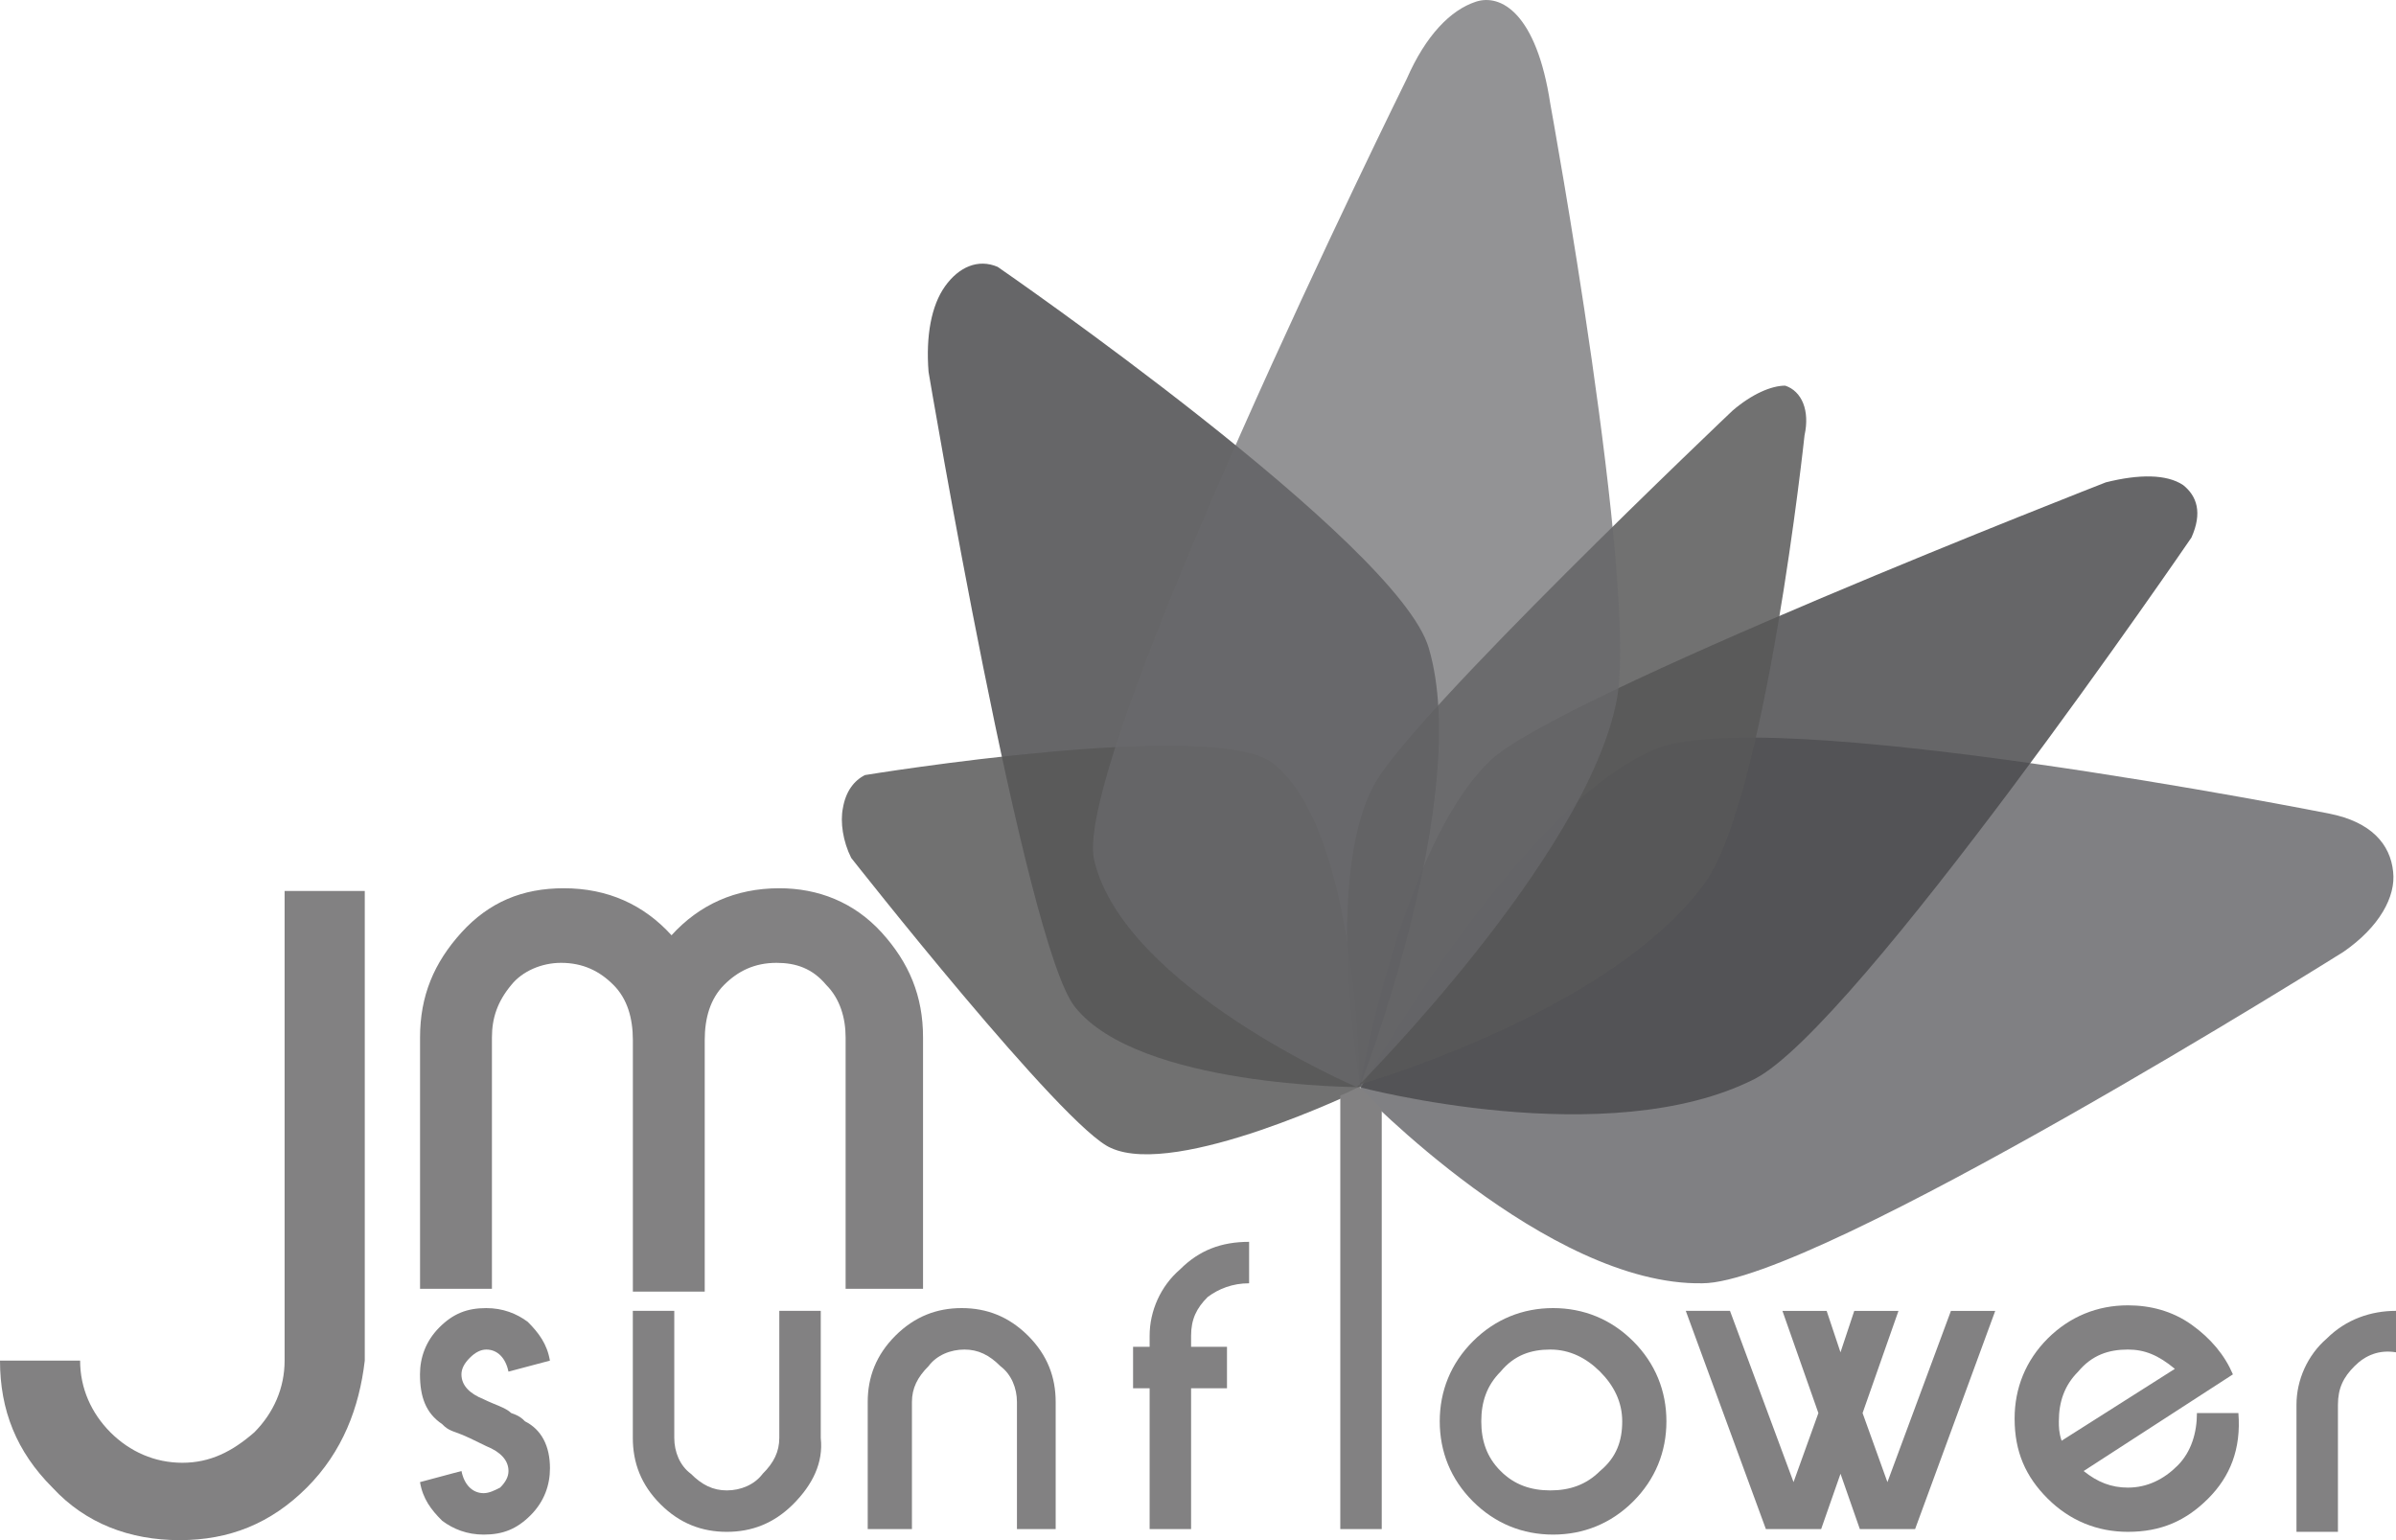 <?xml version="1.0" encoding="utf-8"?>
<!-- Generator: Adobe Illustrator 15.1.0, SVG Export Plug-In . SVG Version: 6.00 Build 0)  -->
<!DOCTYPE svg PUBLIC "-//W3C//DTD SVG 1.0//EN" "http://www.w3.org/TR/2001/REC-SVG-20010904/DTD/svg10.dtd">
<svg version="1.0" id="Layer_1" xmlns="http://www.w3.org/2000/svg" xmlns:xlink="http://www.w3.org/1999/xlink" x="0px" y="0px"
	 width="112px" height="72px" viewBox="0 0 112 72" enable-background="new 0 0 112 72" xml:space="preserve">
<g>
	<path opacity="0.85" fill="#6A6A6D" enable-background="new    " d="M79.577,59.992c5.291,0,29.967-15.494,29.967-15.494
		c1.68-1.16,2.456-2.585,2.322-3.745c-0.129-1.291-1.032-2.327-2.97-2.714c0,0-26.609-5.29-31.647-2.969
		c-6.462,2.84-13.693,15.882-13.693,15.882S72.341,60.121,79.577,59.992z"/>
	<path opacity="0.85" fill="#4B4B4E" enable-background="new    " d="M82.029,50.435c4.777-2.451,20.409-25.305,20.409-25.305
		c0.519-1.161,0.258-1.938-0.387-2.453c-0.774-0.516-2.065-0.516-3.616-0.127c0,0-25.835,10.069-28.81,13.038
		c-4.132,4.003-6.07,15.235-6.07,15.235S75.183,53.922,82.029,50.435z"/>
	<path opacity="0.85" fill="#585859" enable-background="new    " d="M79.701,41.267c2.844-4.002,4.651-20.914,4.651-20.914
		c0.258-1.161-0.127-2.066-0.903-2.324c-0.644,0-1.549,0.386-2.457,1.163c0,0-15.238,14.459-16.791,17.558
		c-2.323,4.391-0.646,13.945-0.646,13.945S75.312,47.336,79.701,41.267z"/>
	<path opacity="0.85" fill="#4B4B4E" enable-background="new    " d="M66.787,30.294c-1.422-4.907-20.151-17.818-20.151-17.818
		c-0.908-0.39-1.812,0-2.457,0.903c-0.647,0.903-0.905,2.327-0.774,4.004c0,0,4.521,26.854,6.847,29.695
		c2.971,3.745,13.305,3.745,13.305,3.745S68.854,37.265,66.787,30.294z"/>
	<path opacity="0.85" fill="#585859" enable-background="new    " d="M59.551,35.717c-2.584-2.195-19.119,0.517-19.119,0.517
		c-0.517,0.26-0.903,0.774-1.032,1.55c-0.129,0.643,0,1.548,0.389,2.322c0,0,9.947,12.655,12.144,13.561
		c3.098,1.417,11.624-2.714,11.624-2.714S63.556,38.944,59.551,35.717z"/>
	<path fill="#828182" d="M63.556,50.823L63.556,50.823c-0.129,0-0.517,0.259-0.905,0.388v20.271h1.938V51.856
		C64.072,51.34,63.687,50.952,63.556,50.823z"/>
	<path fill="#828182" d="M25.708,68.64c0,0.776-0.261,1.552-0.906,2.197s-1.293,0.904-2.194,0.904c-0.776,0-1.422-0.259-1.938-0.646
		c-0.519-0.514-0.908-1.032-1.037-1.808l1.938-0.519c0.129,0.647,0.519,1.036,1.036,1.036c0.257,0,0.515-0.129,0.772-0.261
		c0.259-0.257,0.39-0.513,0.39-0.775c0-0.514-0.39-0.901-1.035-1.161c-0.516-0.254-1.034-0.514-1.419-0.643
		c-0.39-0.129-0.519-0.258-0.646-0.388c-0.776-0.518-1.037-1.295-1.037-2.326c0-0.772,0.261-1.548,0.905-2.195
		c0.647-0.646,1.293-0.903,2.196-0.903c0.774,0,1.422,0.258,1.938,0.644c0.517,0.518,0.903,1.036,1.035,1.812l-1.938,0.514
		c-0.131-0.644-0.519-1.032-1.035-1.032c-0.258,0-0.516,0.129-0.774,0.389c-0.26,0.259-0.389,0.515-0.389,0.772
		c0,0.519,0.389,0.904,1.036,1.161c0.515,0.258,1.031,0.389,1.291,0.647c0.385,0.129,0.517,0.258,0.644,0.387
		C25.318,66.836,25.708,67.607,25.708,68.64z"/>
	<path fill="#828182" d="M37.076,70.32c-0.906,0.903-1.938,1.292-3.102,1.292c-1.162,0-2.199-0.389-3.101-1.292
		c-0.905-0.904-1.292-1.937-1.292-3.098v-5.941h1.938v5.941c0,0.645,0.256,1.292,0.774,1.675c0.519,0.519,1.032,0.778,1.681,0.778
		c0.645,0,1.29-0.26,1.678-0.778c0.518-0.514,0.776-1.03,0.776-1.675v-5.941h1.938v5.941C38.496,68.384,37.978,69.416,37.076,70.32z
		"/>
	<path fill="#828182" d="M47.537,71.482v-5.941c0-0.643-0.259-1.29-0.774-1.675c-0.517-0.519-1.035-0.776-1.679-0.776
		c-0.647,0-1.295,0.258-1.68,0.776c-0.516,0.514-0.776,1.032-0.776,1.675v5.941h-2.067v-5.941c0-1.161,0.39-2.193,1.293-3.098
		c0.905-0.901,1.936-1.291,3.1-1.291s2.196,0.39,3.102,1.291c0.904,0.904,1.291,1.937,1.291,3.098v5.941H47.537z"/>
	<path fill="#828182" d="M56.451,60.635c-0.517,0.518-0.774,1.036-0.774,1.809v0.518h1.678v1.938h-1.678v6.584h-1.938v-6.584h-0.774
		v-1.938h0.774v-0.518c0-1.162,0.517-2.322,1.42-3.099c0.905-0.905,1.938-1.29,3.23-1.29v1.938
		C57.614,59.992,56.967,60.25,56.451,60.635z"/>
	<path fill="#828182" d="M77.896,66.446c0,1.421-0.518,2.712-1.553,3.745c-1.032,1.032-2.323,1.55-3.743,1.55
		c-1.424,0-2.714-0.518-3.747-1.55c-1.036-1.033-1.553-2.324-1.553-3.745c0-1.419,0.517-2.709,1.553-3.743
		c1.033-1.032,2.323-1.551,3.747-1.551c1.42,0,2.711,0.519,3.743,1.551C77.379,63.737,77.896,65.027,77.896,66.446z M75.83,66.446
		c0-0.905-0.39-1.677-1.037-2.324c-0.647-0.644-1.42-1.032-2.323-1.032c-0.905,0-1.683,0.258-2.325,1.032
		c-0.647,0.647-0.903,1.419-0.903,2.324c0,0.907,0.256,1.679,0.903,2.322c0.643,0.647,1.42,0.907,2.325,0.907
		c0.903,0,1.676-0.26,2.323-0.907C75.569,68.125,75.83,67.354,75.83,66.446z"/>
	<path fill="#828182" d="M89.521,71.482h-2.584l-0.903-2.585l-0.905,2.585h-2.584l-3.744-10.201h2.066l2.971,8.006L85,66.06
		l-1.681-4.778h2.067l0.647,1.938l0.644-1.938h2.067l-1.678,4.778l1.161,3.228l2.969-8.006h2.071L89.521,71.482z"/>
	<path fill="#828182" d="M103.215,70.062c-1.034,1.032-2.196,1.55-3.747,1.55c-1.424,0-2.71-0.518-3.747-1.55
		c-1.035-1.031-1.549-2.195-1.549-3.745c0-1.419,0.514-2.709,1.549-3.745c1.037-1.03,2.323-1.549,3.747-1.549
		c1.032,0,2.065,0.258,2.971,0.901c0.905,0.647,1.551,1.423,1.938,2.326L97.4,68.769c0.644,0.519,1.291,0.775,2.067,0.775
		c0.903,0,1.68-0.386,2.323-1.029c0.647-0.647,0.905-1.55,0.905-2.455h1.938C104.766,67.738,104.248,69.031,103.215,70.062z
		 M99.468,63.09c-0.905,0-1.678,0.258-2.325,1.032c-0.646,0.647-0.903,1.419-0.903,2.324c0,0.261,0,0.519,0.129,0.907l5.294-3.36
		C100.89,63.348,100.242,63.09,99.468,63.09z"/>
	<path fill="#828182" d="M110.062,63.866c-0.518,0.514-0.776,1.032-0.776,1.804v5.942h-1.938V65.67c0-1.161,0.518-2.322,1.419-3.098
		c0.906-0.901,2.067-1.291,3.233-1.291v1.938C111.224,63.09,110.576,63.348,110.062,63.866z"/>
	<path fill="#828182" d="M39.528,60.25V48.497c0-0.9-0.258-1.804-0.905-2.451c-0.646-0.775-1.42-1.034-2.323-1.034
		c-1.035,0-1.81,0.388-2.455,1.034c-0.645,0.647-0.903,1.551-0.903,2.58v11.755h-3.359V48.626c0-1.029-0.259-1.933-0.906-2.58
		c-0.643-0.646-1.42-1.034-2.452-1.034c-0.905,0-1.809,0.388-2.325,1.034c-0.647,0.776-0.905,1.551-0.905,2.451V60.25h-3.36V48.497
		c0-1.933,0.647-3.485,1.938-4.907c1.293-1.418,2.844-2.065,4.781-2.065c2.065,0,3.745,0.776,5.036,2.197
		c1.295-1.421,2.973-2.197,5.04-2.197c1.809,0,3.486,0.647,4.779,2.065c1.291,1.422,1.938,2.975,1.938,4.907V60.25H39.528z"/>
	<g>
		<path fill="#828182" d="M14.342,69.544C12.659,71.224,10.721,72,8.396,72s-4.393-0.776-5.943-2.456C0.774,67.867,0,65.93,0,63.608
			h3.745c0,1.29,0.519,2.451,1.42,3.356c0.905,0.902,2.069,1.419,3.359,1.419c1.293,0,2.323-0.517,3.36-1.419
			c0.901-0.905,1.42-2.066,1.42-3.356V41.653h3.747v21.955C16.794,65.801,16.017,67.867,14.342,69.544z"/>
	</g>
	<path opacity="0.72" fill="#6A6A6D" enable-background="new    " d="M75.569,32.75c1.032-5.295-3.1-27.891-3.1-27.891
		c-0.646-4.264-2.325-5.165-3.487-4.777c-1.165,0.385-2.327,1.55-3.229,3.614c0,0-15.761,31.893-14.6,36.539
		c1.42,5.94,12.272,10.589,12.272,10.589S74.146,40.105,75.569,32.75z"/>
</g>
</svg>
